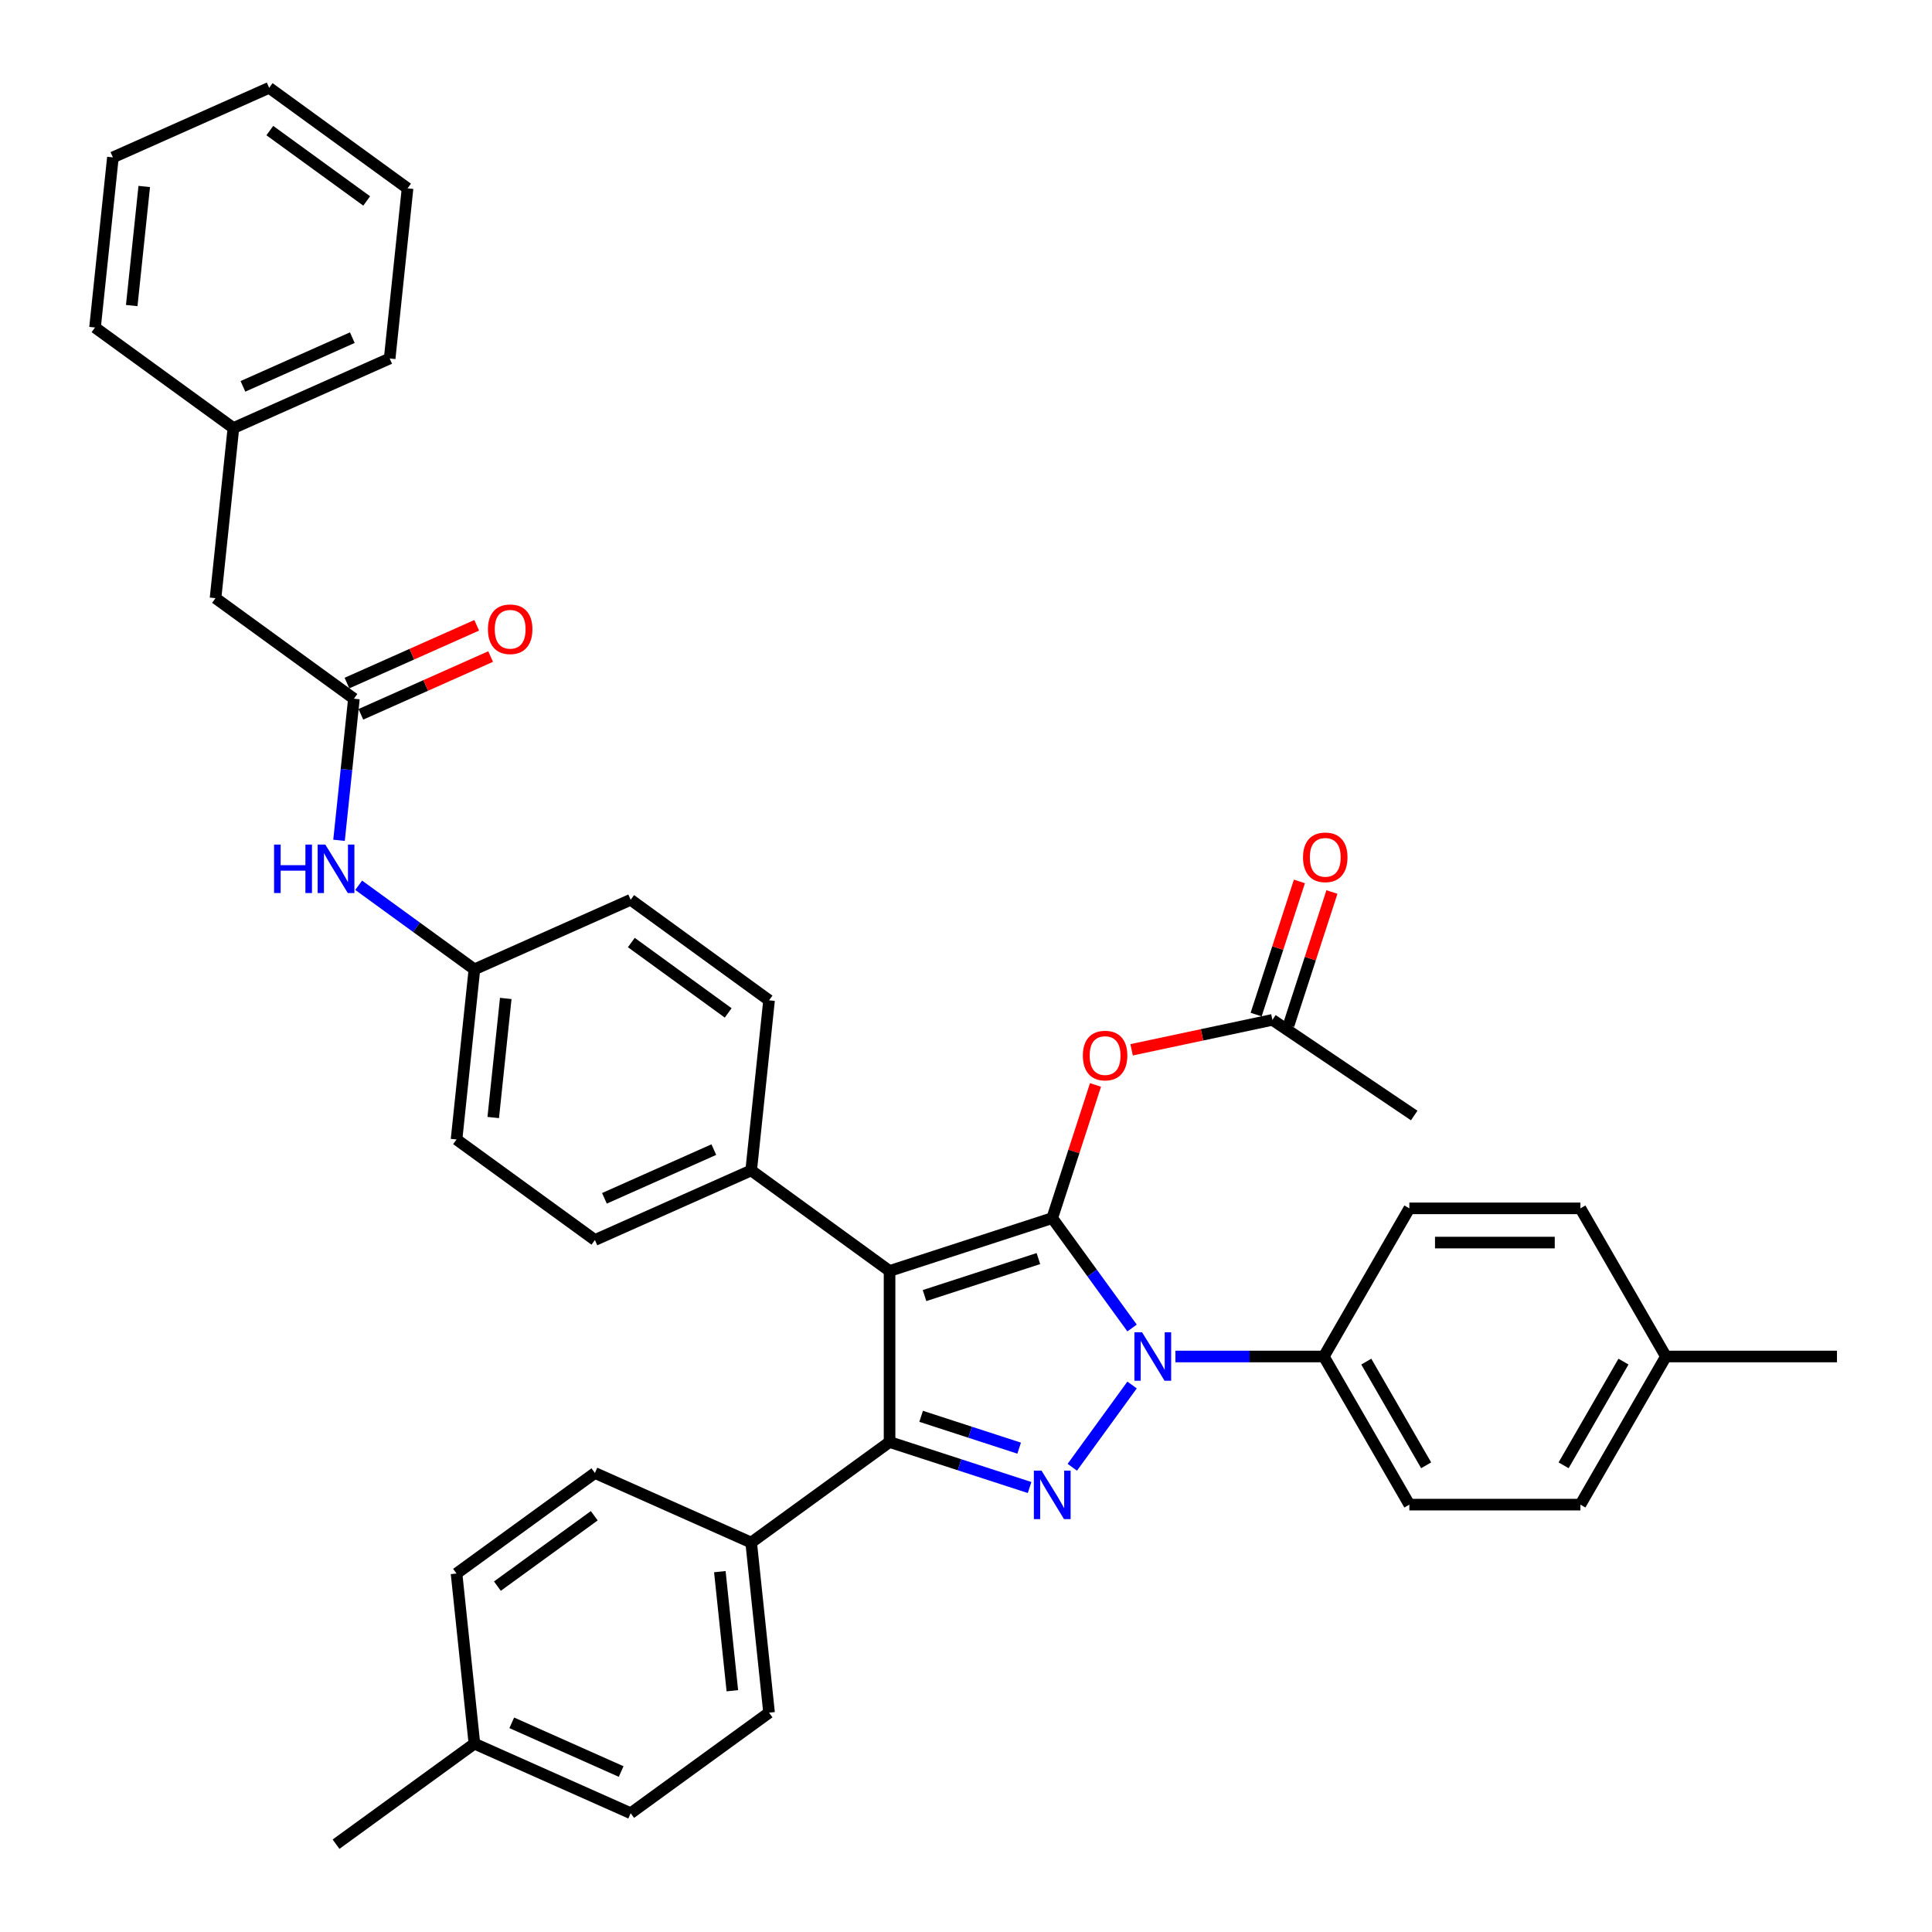 <?xml version='1.0' encoding='iso-8859-1'?>
<svg version='1.1' baseProfile='full'
              xmlns='http://www.w3.org/2000/svg'
                      xmlns:rdkit='http://www.rdkit.org/xml'
                      xmlns:xlink='http://www.w3.org/1999/xlink'
                  xml:space='preserve'
width='1000px' height='1000px' viewBox='0 0 1000 1000'>
<!-- END OF HEADER -->
<rect style='opacity:1.0;fill:#FFFFFF;stroke:none' width='1000' height='1000' x='0' y='0'> </rect>
<path class='bond-0' d='M 111.557,309.604 L 120.811,221.555' style='fill:none;fill-rule:evenodd;stroke:#000000;stroke-width:6px;stroke-linecap:butt;stroke-linejoin:miter;stroke-opacity:1' />
<path class='bond-1' d='M 111.557,309.604 L 183.183,361.644' style='fill:none;fill-rule:evenodd;stroke:#000000;stroke-width:6px;stroke-linecap:butt;stroke-linejoin:miter;stroke-opacity:1' />
<path class='bond-2' d='M 175.479,434.944 L 179.331,398.294' style='fill:none;fill-rule:evenodd;stroke:#0000FF;stroke-width:6px;stroke-linecap:butt;stroke-linejoin:miter;stroke-opacity:1' />
<path class='bond-2' d='M 179.331,398.294 L 183.183,361.644' style='fill:none;fill-rule:evenodd;stroke:#000000;stroke-width:6px;stroke-linecap:butt;stroke-linejoin:miter;stroke-opacity:1' />
<path class='bond-3' d='M 185.651,458.211 L 215.603,479.972' style='fill:none;fill-rule:evenodd;stroke:#0000FF;stroke-width:6px;stroke-linecap:butt;stroke-linejoin:miter;stroke-opacity:1' />
<path class='bond-3' d='M 215.603,479.972 L 245.555,501.734' style='fill:none;fill-rule:evenodd;stroke:#000000;stroke-width:6px;stroke-linecap:butt;stroke-linejoin:miter;stroke-opacity:1' />
<path class='bond-4' d='M 186.784,369.732 L 220.363,354.782' style='fill:none;fill-rule:evenodd;stroke:#000000;stroke-width:6px;stroke-linecap:butt;stroke-linejoin:miter;stroke-opacity:1' />
<path class='bond-4' d='M 220.363,354.782 L 253.942,339.832' style='fill:none;fill-rule:evenodd;stroke:#FF0000;stroke-width:6px;stroke-linecap:butt;stroke-linejoin:miter;stroke-opacity:1' />
<path class='bond-4' d='M 179.582,353.556 L 213.161,338.606' style='fill:none;fill-rule:evenodd;stroke:#000000;stroke-width:6px;stroke-linecap:butt;stroke-linejoin:miter;stroke-opacity:1' />
<path class='bond-4' d='M 213.161,338.606 L 246.74,323.655' style='fill:none;fill-rule:evenodd;stroke:#FF0000;stroke-width:6px;stroke-linecap:butt;stroke-linejoin:miter;stroke-opacity:1' />
<path class='bond-5' d='M 120.811,221.555 L 201.692,185.544' style='fill:none;fill-rule:evenodd;stroke:#000000;stroke-width:6px;stroke-linecap:butt;stroke-linejoin:miter;stroke-opacity:1' />
<path class='bond-5' d='M 125.741,199.977 L 182.358,174.769' style='fill:none;fill-rule:evenodd;stroke:#000000;stroke-width:6px;stroke-linecap:butt;stroke-linejoin:miter;stroke-opacity:1' />
<path class='bond-6' d='M 120.811,221.555 L 49.185,169.515' style='fill:none;fill-rule:evenodd;stroke:#000000;stroke-width:6px;stroke-linecap:butt;stroke-linejoin:miter;stroke-opacity:1' />
<path class='bond-7' d='M 731.996,577.388 L 658.595,527.884' style='fill:none;fill-rule:evenodd;stroke:#000000;stroke-width:6px;stroke-linecap:butt;stroke-linejoin:miter;stroke-opacity:1' />
<path class='bond-8' d='M 658.595,527.884 L 622.156,535.629' style='fill:none;fill-rule:evenodd;stroke:#000000;stroke-width:6px;stroke-linecap:butt;stroke-linejoin:miter;stroke-opacity:1' />
<path class='bond-8' d='M 622.156,535.629 L 585.717,543.375' style='fill:none;fill-rule:evenodd;stroke:#FF0000;stroke-width:6px;stroke-linecap:butt;stroke-linejoin:miter;stroke-opacity:1' />
<path class='bond-9' d='M 667.015,530.62 L 678.212,496.16' style='fill:none;fill-rule:evenodd;stroke:#000000;stroke-width:6px;stroke-linecap:butt;stroke-linejoin:miter;stroke-opacity:1' />
<path class='bond-9' d='M 678.212,496.16 L 689.409,461.699' style='fill:none;fill-rule:evenodd;stroke:#FF0000;stroke-width:6px;stroke-linecap:butt;stroke-linejoin:miter;stroke-opacity:1' />
<path class='bond-9' d='M 650.175,525.148 L 661.371,490.688' style='fill:none;fill-rule:evenodd;stroke:#000000;stroke-width:6px;stroke-linecap:butt;stroke-linejoin:miter;stroke-opacity:1' />
<path class='bond-9' d='M 661.371,490.688 L 672.568,456.228' style='fill:none;fill-rule:evenodd;stroke:#FF0000;stroke-width:6px;stroke-linecap:butt;stroke-linejoin:miter;stroke-opacity:1' />
<path class='bond-10' d='M 567.029,561.573 L 555.832,596.033' style='fill:none;fill-rule:evenodd;stroke:#FF0000;stroke-width:6px;stroke-linecap:butt;stroke-linejoin:miter;stroke-opacity:1' />
<path class='bond-10' d='M 555.832,596.033 L 544.636,630.493' style='fill:none;fill-rule:evenodd;stroke:#000000;stroke-width:6px;stroke-linecap:butt;stroke-linejoin:miter;stroke-opacity:1' />
<path class='bond-11' d='M 460.434,746.387 L 460.434,657.852' style='fill:none;fill-rule:evenodd;stroke:#000000;stroke-width:6px;stroke-linecap:butt;stroke-linejoin:miter;stroke-opacity:1' />
<path class='bond-12' d='M 460.434,746.387 L 496.674,758.162' style='fill:none;fill-rule:evenodd;stroke:#000000;stroke-width:6px;stroke-linecap:butt;stroke-linejoin:miter;stroke-opacity:1' />
<path class='bond-12' d='M 496.674,758.162 L 532.914,769.937' style='fill:none;fill-rule:evenodd;stroke:#0000FF;stroke-width:6px;stroke-linecap:butt;stroke-linejoin:miter;stroke-opacity:1' />
<path class='bond-12' d='M 476.778,733.079 L 502.145,741.322' style='fill:none;fill-rule:evenodd;stroke:#000000;stroke-width:6px;stroke-linecap:butt;stroke-linejoin:miter;stroke-opacity:1' />
<path class='bond-12' d='M 502.145,741.322 L 527.513,749.564' style='fill:none;fill-rule:evenodd;stroke:#0000FF;stroke-width:6px;stroke-linecap:butt;stroke-linejoin:miter;stroke-opacity:1' />
<path class='bond-13' d='M 460.434,746.387 L 388.808,798.427' style='fill:none;fill-rule:evenodd;stroke:#000000;stroke-width:6px;stroke-linecap:butt;stroke-linejoin:miter;stroke-opacity:1' />
<path class='bond-14' d='M 460.434,657.852 L 388.808,605.813' style='fill:none;fill-rule:evenodd;stroke:#000000;stroke-width:6px;stroke-linecap:butt;stroke-linejoin:miter;stroke-opacity:1' />
<path class='bond-15' d='M 460.434,657.852 L 544.636,630.493' style='fill:none;fill-rule:evenodd;stroke:#000000;stroke-width:6px;stroke-linecap:butt;stroke-linejoin:miter;stroke-opacity:1' />
<path class='bond-15' d='M 478.536,670.589 L 537.477,651.438' style='fill:none;fill-rule:evenodd;stroke:#000000;stroke-width:6px;stroke-linecap:butt;stroke-linejoin:miter;stroke-opacity:1' />
<path class='bond-16' d='M 544.636,630.493 L 565.297,658.932' style='fill:none;fill-rule:evenodd;stroke:#000000;stroke-width:6px;stroke-linecap:butt;stroke-linejoin:miter;stroke-opacity:1' />
<path class='bond-16' d='M 565.297,658.932 L 585.959,687.37' style='fill:none;fill-rule:evenodd;stroke:#0000FF;stroke-width:6px;stroke-linecap:butt;stroke-linejoin:miter;stroke-opacity:1' />
<path class='bond-17' d='M 585.959,716.87 L 555.021,759.452' style='fill:none;fill-rule:evenodd;stroke:#0000FF;stroke-width:6px;stroke-linecap:butt;stroke-linejoin:miter;stroke-opacity:1' />
<path class='bond-18' d='M 608.397,702.12 L 646.804,702.12' style='fill:none;fill-rule:evenodd;stroke:#0000FF;stroke-width:6px;stroke-linecap:butt;stroke-linejoin:miter;stroke-opacity:1' />
<path class='bond-18' d='M 646.804,702.12 L 685.21,702.12' style='fill:none;fill-rule:evenodd;stroke:#000000;stroke-width:6px;stroke-linecap:butt;stroke-linejoin:miter;stroke-opacity:1' />
<path class='bond-19' d='M 685.21,702.12 L 729.478,778.793' style='fill:none;fill-rule:evenodd;stroke:#000000;stroke-width:6px;stroke-linecap:butt;stroke-linejoin:miter;stroke-opacity:1' />
<path class='bond-19' d='M 707.185,704.767 L 738.172,758.439' style='fill:none;fill-rule:evenodd;stroke:#000000;stroke-width:6px;stroke-linecap:butt;stroke-linejoin:miter;stroke-opacity:1' />
<path class='bond-20' d='M 685.21,702.12 L 729.478,625.446' style='fill:none;fill-rule:evenodd;stroke:#000000;stroke-width:6px;stroke-linecap:butt;stroke-linejoin:miter;stroke-opacity:1' />
<path class='bond-21' d='M 862.28,702.12 L 818.013,778.793' style='fill:none;fill-rule:evenodd;stroke:#000000;stroke-width:6px;stroke-linecap:butt;stroke-linejoin:miter;stroke-opacity:1' />
<path class='bond-21' d='M 840.305,704.767 L 809.318,758.439' style='fill:none;fill-rule:evenodd;stroke:#000000;stroke-width:6px;stroke-linecap:butt;stroke-linejoin:miter;stroke-opacity:1' />
<path class='bond-22' d='M 862.28,702.12 L 950.815,702.12' style='fill:none;fill-rule:evenodd;stroke:#000000;stroke-width:6px;stroke-linecap:butt;stroke-linejoin:miter;stroke-opacity:1' />
<path class='bond-23' d='M 862.28,702.12 L 818.013,625.446' style='fill:none;fill-rule:evenodd;stroke:#000000;stroke-width:6px;stroke-linecap:butt;stroke-linejoin:miter;stroke-opacity:1' />
<path class='bond-24' d='M 729.478,778.793 L 818.013,778.793' style='fill:none;fill-rule:evenodd;stroke:#000000;stroke-width:6px;stroke-linecap:butt;stroke-linejoin:miter;stroke-opacity:1' />
<path class='bond-25' d='M 326.436,938.516 L 245.555,902.506' style='fill:none;fill-rule:evenodd;stroke:#000000;stroke-width:6px;stroke-linecap:butt;stroke-linejoin:miter;stroke-opacity:1' />
<path class='bond-25' d='M 321.506,916.939 L 264.889,891.731' style='fill:none;fill-rule:evenodd;stroke:#000000;stroke-width:6px;stroke-linecap:butt;stroke-linejoin:miter;stroke-opacity:1' />
<path class='bond-26' d='M 326.436,938.516 L 398.062,886.477' style='fill:none;fill-rule:evenodd;stroke:#000000;stroke-width:6px;stroke-linecap:butt;stroke-linejoin:miter;stroke-opacity:1' />
<path class='bond-27' d='M 245.555,902.506 L 236.301,814.456' style='fill:none;fill-rule:evenodd;stroke:#000000;stroke-width:6px;stroke-linecap:butt;stroke-linejoin:miter;stroke-opacity:1' />
<path class='bond-28' d='M 245.555,902.506 L 173.929,954.545' style='fill:none;fill-rule:evenodd;stroke:#000000;stroke-width:6px;stroke-linecap:butt;stroke-linejoin:miter;stroke-opacity:1' />
<path class='bond-29' d='M 245.555,501.734 L 236.301,589.784' style='fill:none;fill-rule:evenodd;stroke:#000000;stroke-width:6px;stroke-linecap:butt;stroke-linejoin:miter;stroke-opacity:1' />
<path class='bond-29' d='M 261.777,516.792 L 255.299,578.427' style='fill:none;fill-rule:evenodd;stroke:#000000;stroke-width:6px;stroke-linecap:butt;stroke-linejoin:miter;stroke-opacity:1' />
<path class='bond-30' d='M 245.555,501.734 L 326.436,465.723' style='fill:none;fill-rule:evenodd;stroke:#000000;stroke-width:6px;stroke-linecap:butt;stroke-linejoin:miter;stroke-opacity:1' />
<path class='bond-31' d='M 236.301,589.784 L 307.927,641.823' style='fill:none;fill-rule:evenodd;stroke:#000000;stroke-width:6px;stroke-linecap:butt;stroke-linejoin:miter;stroke-opacity:1' />
<path class='bond-32' d='M 326.436,465.723 L 398.062,517.763' style='fill:none;fill-rule:evenodd;stroke:#000000;stroke-width:6px;stroke-linecap:butt;stroke-linejoin:miter;stroke-opacity:1' />
<path class='bond-32' d='M 326.772,487.854 L 376.91,524.282' style='fill:none;fill-rule:evenodd;stroke:#000000;stroke-width:6px;stroke-linecap:butt;stroke-linejoin:miter;stroke-opacity:1' />
<path class='bond-33' d='M 388.808,605.813 L 398.062,517.763' style='fill:none;fill-rule:evenodd;stroke:#000000;stroke-width:6px;stroke-linecap:butt;stroke-linejoin:miter;stroke-opacity:1' />
<path class='bond-34' d='M 388.808,605.813 L 307.927,641.823' style='fill:none;fill-rule:evenodd;stroke:#000000;stroke-width:6px;stroke-linecap:butt;stroke-linejoin:miter;stroke-opacity:1' />
<path class='bond-34' d='M 369.473,595.038 L 312.857,620.245' style='fill:none;fill-rule:evenodd;stroke:#000000;stroke-width:6px;stroke-linecap:butt;stroke-linejoin:miter;stroke-opacity:1' />
<path class='bond-35' d='M 236.301,814.456 L 307.927,762.416' style='fill:none;fill-rule:evenodd;stroke:#000000;stroke-width:6px;stroke-linecap:butt;stroke-linejoin:miter;stroke-opacity:1' />
<path class='bond-35' d='M 257.452,820.975 L 307.591,784.548' style='fill:none;fill-rule:evenodd;stroke:#000000;stroke-width:6px;stroke-linecap:butt;stroke-linejoin:miter;stroke-opacity:1' />
<path class='bond-36' d='M 307.927,762.416 L 388.808,798.427' style='fill:none;fill-rule:evenodd;stroke:#000000;stroke-width:6px;stroke-linecap:butt;stroke-linejoin:miter;stroke-opacity:1' />
<path class='bond-37' d='M 388.808,798.427 L 398.062,886.477' style='fill:none;fill-rule:evenodd;stroke:#000000;stroke-width:6px;stroke-linecap:butt;stroke-linejoin:miter;stroke-opacity:1' />
<path class='bond-37' d='M 372.586,813.485 L 379.064,875.12' style='fill:none;fill-rule:evenodd;stroke:#000000;stroke-width:6px;stroke-linecap:butt;stroke-linejoin:miter;stroke-opacity:1' />
<path class='bond-38' d='M 729.478,625.446 L 818.013,625.446' style='fill:none;fill-rule:evenodd;stroke:#000000;stroke-width:6px;stroke-linecap:butt;stroke-linejoin:miter;stroke-opacity:1' />
<path class='bond-38' d='M 742.758,643.153 L 804.732,643.153' style='fill:none;fill-rule:evenodd;stroke:#000000;stroke-width:6px;stroke-linecap:butt;stroke-linejoin:miter;stroke-opacity:1' />
<path class='bond-39' d='M 201.692,185.544 L 210.946,97.494' style='fill:none;fill-rule:evenodd;stroke:#000000;stroke-width:6px;stroke-linecap:butt;stroke-linejoin:miter;stroke-opacity:1' />
<path class='bond-40' d='M 49.185,169.515 L 58.439,81.465' style='fill:none;fill-rule:evenodd;stroke:#000000;stroke-width:6px;stroke-linecap:butt;stroke-linejoin:miter;stroke-opacity:1' />
<path class='bond-40' d='M 68.183,158.158 L 74.661,96.523' style='fill:none;fill-rule:evenodd;stroke:#000000;stroke-width:6px;stroke-linecap:butt;stroke-linejoin:miter;stroke-opacity:1' />
<path class='bond-41' d='M 58.439,81.465 L 139.32,45.455' style='fill:none;fill-rule:evenodd;stroke:#000000;stroke-width:6px;stroke-linecap:butt;stroke-linejoin:miter;stroke-opacity:1' />
<path class='bond-42' d='M 210.946,97.494 L 139.32,45.455' style='fill:none;fill-rule:evenodd;stroke:#000000;stroke-width:6px;stroke-linecap:butt;stroke-linejoin:miter;stroke-opacity:1' />
<path class='bond-42' d='M 189.794,104.013 L 139.656,67.586' style='fill:none;fill-rule:evenodd;stroke:#000000;stroke-width:6px;stroke-linecap:butt;stroke-linejoin:miter;stroke-opacity:1' />
<path  class='atom-1' d='M 141.861 437.157
L 145.261 437.157
L 145.261 447.817
L 158.081 447.817
L 158.081 437.157
L 161.481 437.157
L 161.481 462.231
L 158.081 462.231
L 158.081 450.65
L 145.261 450.65
L 145.261 462.231
L 141.861 462.231
L 141.861 437.157
' fill='#0000FF'/>
<path  class='atom-1' d='M 168.386 437.157
L 176.602 450.438
Q 177.417 451.748, 178.727 454.121
Q 180.038 456.494, 180.108 456.635
L 180.108 437.157
L 183.437 437.157
L 183.437 462.231
L 180.002 462.231
L 171.184 447.711
Q 170.157 446.011, 169.059 444.063
Q 167.997 442.115, 167.678 441.513
L 167.678 462.231
L 164.42 462.231
L 164.42 437.157
L 168.386 437.157
' fill='#0000FF'/>
<path  class='atom-3' d='M 252.554 325.704
Q 252.554 319.684, 255.529 316.32
Q 258.504 312.955, 264.064 312.955
Q 269.624 312.955, 272.599 316.32
Q 275.573 319.684, 275.573 325.704
Q 275.573 331.796, 272.563 335.266
Q 269.553 338.701, 264.064 338.701
Q 258.539 338.701, 255.529 335.266
Q 252.554 331.831, 252.554 325.704
M 264.064 335.868
Q 267.889 335.868, 269.943 333.318
Q 272.032 330.733, 272.032 325.704
Q 272.032 320.782, 269.943 318.303
Q 267.889 315.789, 264.064 315.789
Q 260.239 315.789, 258.15 318.268
Q 256.096 320.746, 256.096 325.704
Q 256.096 330.769, 258.15 333.318
Q 260.239 335.868, 264.064 335.868
' fill='#FF0000'/>
<path  class='atom-7' d='M 560.485 546.362
Q 560.485 540.342, 563.46 536.978
Q 566.434 533.613, 571.994 533.613
Q 577.554 533.613, 580.529 536.978
Q 583.504 540.342, 583.504 546.362
Q 583.504 552.454, 580.494 555.924
Q 577.484 559.359, 571.994 559.359
Q 566.47 559.359, 563.46 555.924
Q 560.485 552.489, 560.485 546.362
M 571.994 556.526
Q 575.819 556.526, 577.873 553.976
Q 579.963 551.391, 579.963 546.362
Q 579.963 541.44, 577.873 538.961
Q 575.819 536.447, 571.994 536.447
Q 568.17 536.447, 566.08 538.926
Q 564.026 541.405, 564.026 546.362
Q 564.026 551.427, 566.08 553.976
Q 568.17 556.526, 571.994 556.526
' fill='#FF0000'/>
<path  class='atom-8' d='M 674.444 443.753
Q 674.444 437.733, 677.419 434.369
Q 680.394 431.004, 685.954 431.004
Q 691.514 431.004, 694.488 434.369
Q 697.463 437.733, 697.463 443.753
Q 697.463 449.844, 694.453 453.315
Q 691.443 456.75, 685.954 456.75
Q 680.429 456.75, 677.419 453.315
Q 674.444 449.88, 674.444 443.753
M 685.954 453.917
Q 689.778 453.917, 691.832 451.367
Q 693.922 448.782, 693.922 443.753
Q 693.922 438.831, 691.832 436.352
Q 689.778 433.837, 685.954 433.837
Q 682.129 433.837, 680.039 436.316
Q 677.985 438.795, 677.985 443.753
Q 677.985 448.817, 680.039 451.367
Q 682.129 453.917, 685.954 453.917
' fill='#FF0000'/>
<path  class='atom-12' d='M 591.133 689.583
L 599.349 702.863
Q 600.163 704.174, 601.474 706.546
Q 602.784 708.919, 602.855 709.061
L 602.855 689.583
L 606.184 689.583
L 606.184 714.656
L 602.749 714.656
L 593.931 700.137
Q 592.904 698.437, 591.806 696.489
Q 590.743 694.541, 590.425 693.939
L 590.425 714.656
L 587.167 714.656
L 587.167 689.583
L 591.133 689.583
' fill='#0000FF'/>
<path  class='atom-13' d='M 539.093 761.209
L 547.309 774.49
Q 548.124 775.8, 549.434 778.173
Q 550.745 780.546, 550.815 780.687
L 550.815 761.209
L 554.144 761.209
L 554.144 786.283
L 550.709 786.283
L 541.891 771.763
Q 540.864 770.063, 539.766 768.115
Q 538.704 766.167, 538.385 765.565
L 538.385 786.283
L 535.127 786.283
L 535.127 761.209
L 539.093 761.209
' fill='#0000FF'/>
</svg>
